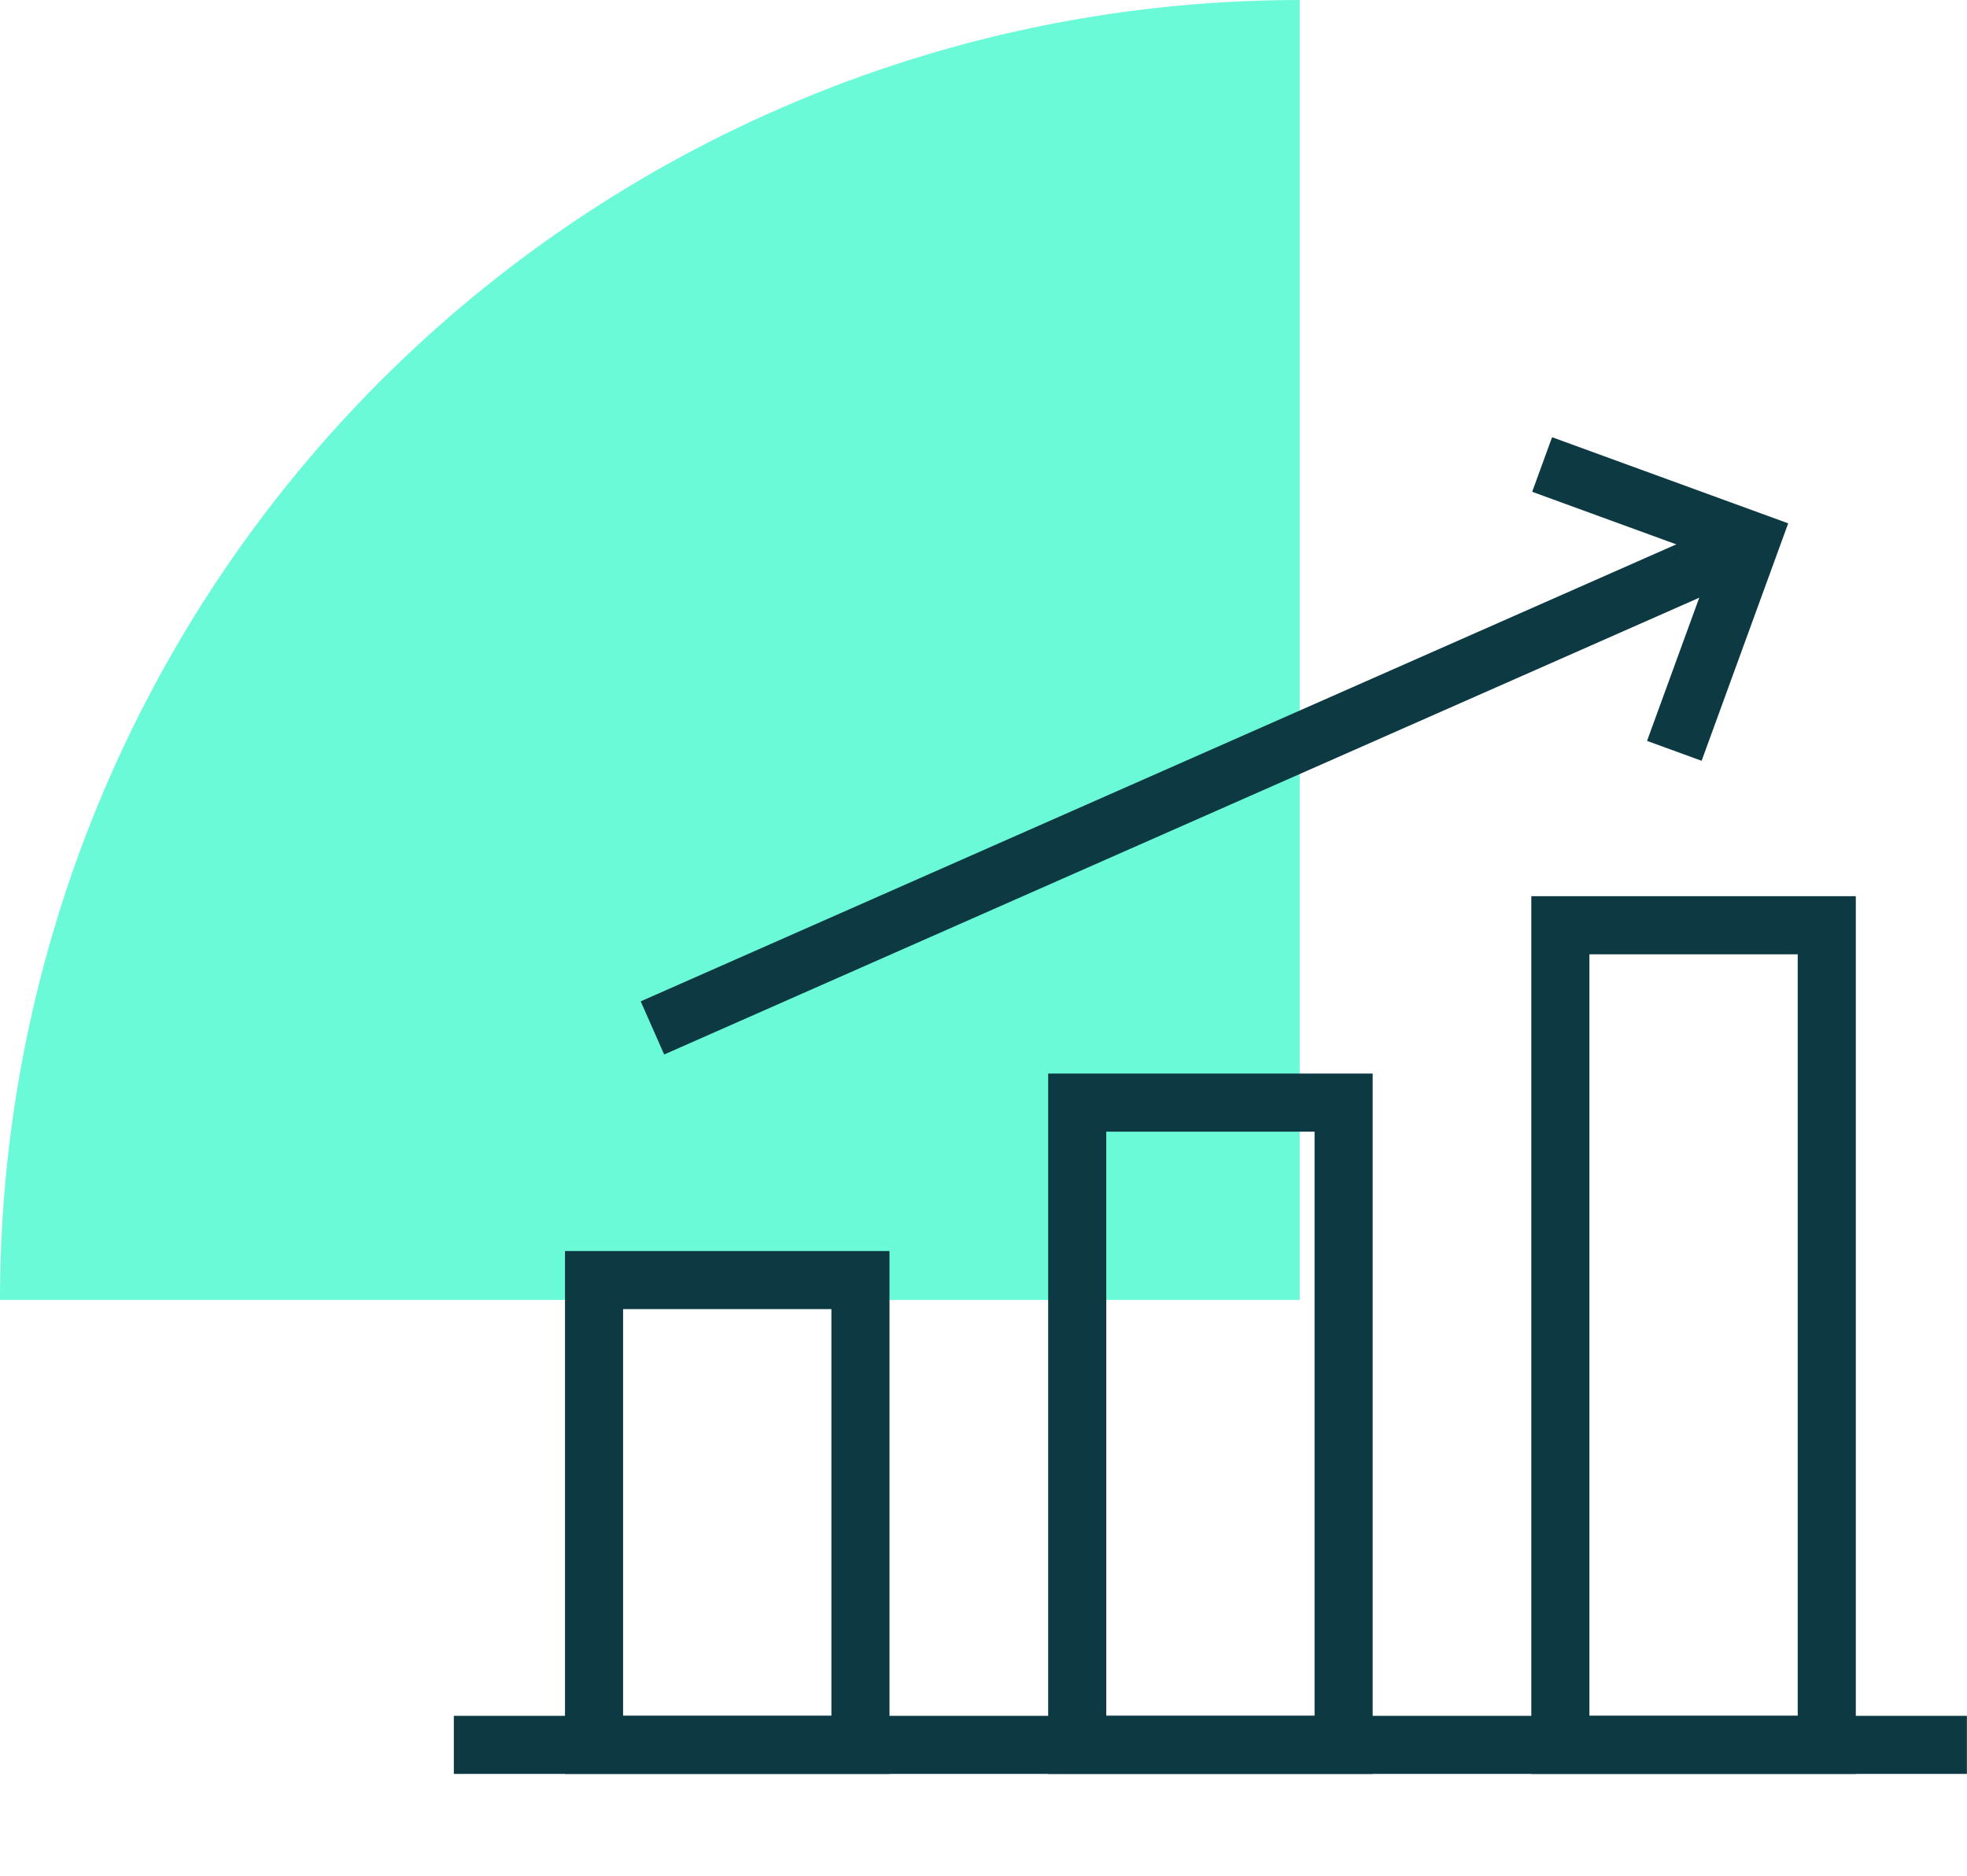 <svg xmlns="http://www.w3.org/2000/svg" xmlns:xlink="http://www.w3.org/1999/xlink" width="67.721" height="64.591" viewBox="0 0 67.721 64.591">
  <defs>
    <clipPath id="clip-path">
      <rect id="Rectangle_1737" data-name="Rectangle 1737" width="67.721" height="64.591" fill="none"/>
    </clipPath>
    <clipPath id="clip-path-2">
      <path id="path21" d="M0-682.665H52.1v52.1H0Z" transform="translate(0 682.665)"/>
    </clipPath>
  </defs>
  <g id="turbonomic-data-processing" transform="translate(0 0)">
    <g id="Group_3832" data-name="Group 3832" transform="translate(0 0)" clip-path="url(#clip-path)">
      <path id="Path_114916" data-name="Path 114916" d="M44.747,0A44.747,44.747,0,0,0,0,44.747H44.747Z" transform="translate(0 0.001)" fill="#6bfad8"/>
      <g id="growth" transform="translate(15.625 9.493)">
        <g id="g15" transform="translate(0 0.002)">
          <g id="g17">
            <g id="g19" clip-path="url(#clip-path-2)">
              <path id="path25" d="M72.415-213.716H63.243v-16h9.172Z" transform="translate(-58.416 264.286)" fill="none" stroke="#0d3a42" stroke-miterlimit="10" stroke-width="2"/>
              <path id="path27" d="M290.409-287.611h-9.172v-22.109h9.172Z" transform="translate(-259.775 338.181)" fill="none" stroke="#0d3a42" stroke-miterlimit="10" stroke-width="2"/>
              <path id="path29" d="M508.4-361.506h-9.172V-389.72H508.4Z" transform="translate(-461.132 412.076)" fill="none" stroke="#0d3a42" stroke-miterlimit="10" stroke-width="2"/>
              <g id="g31" transform="translate(-0.407 50.57)">
                <path id="path33" d="M0,0H52.5" fill="none" stroke="#0d3a42" stroke-miterlimit="10" stroke-width="2"/>
              </g>
            </g>
          </g>
          <g id="g35" transform="translate(37.468 6.495)">
            <path id="path37" d="M-55.095-119.311l2.638-7.235-7.19-2.622" transform="translate(59.647 129.168)" fill="none" stroke="#0d3a42" stroke-miterlimit="10" stroke-width="2"/>
          </g>
          <g id="g39" transform="translate(6.837 9.117)">
            <path id="path41" d="M-460.123,0l-38.014,16.773" transform="translate(498.137)" fill="none" stroke="#0d3a42" stroke-miterlimit="10" stroke-width="2"/>
          </g>
        </g>
      </g>
    </g>
  </g>
</svg>
